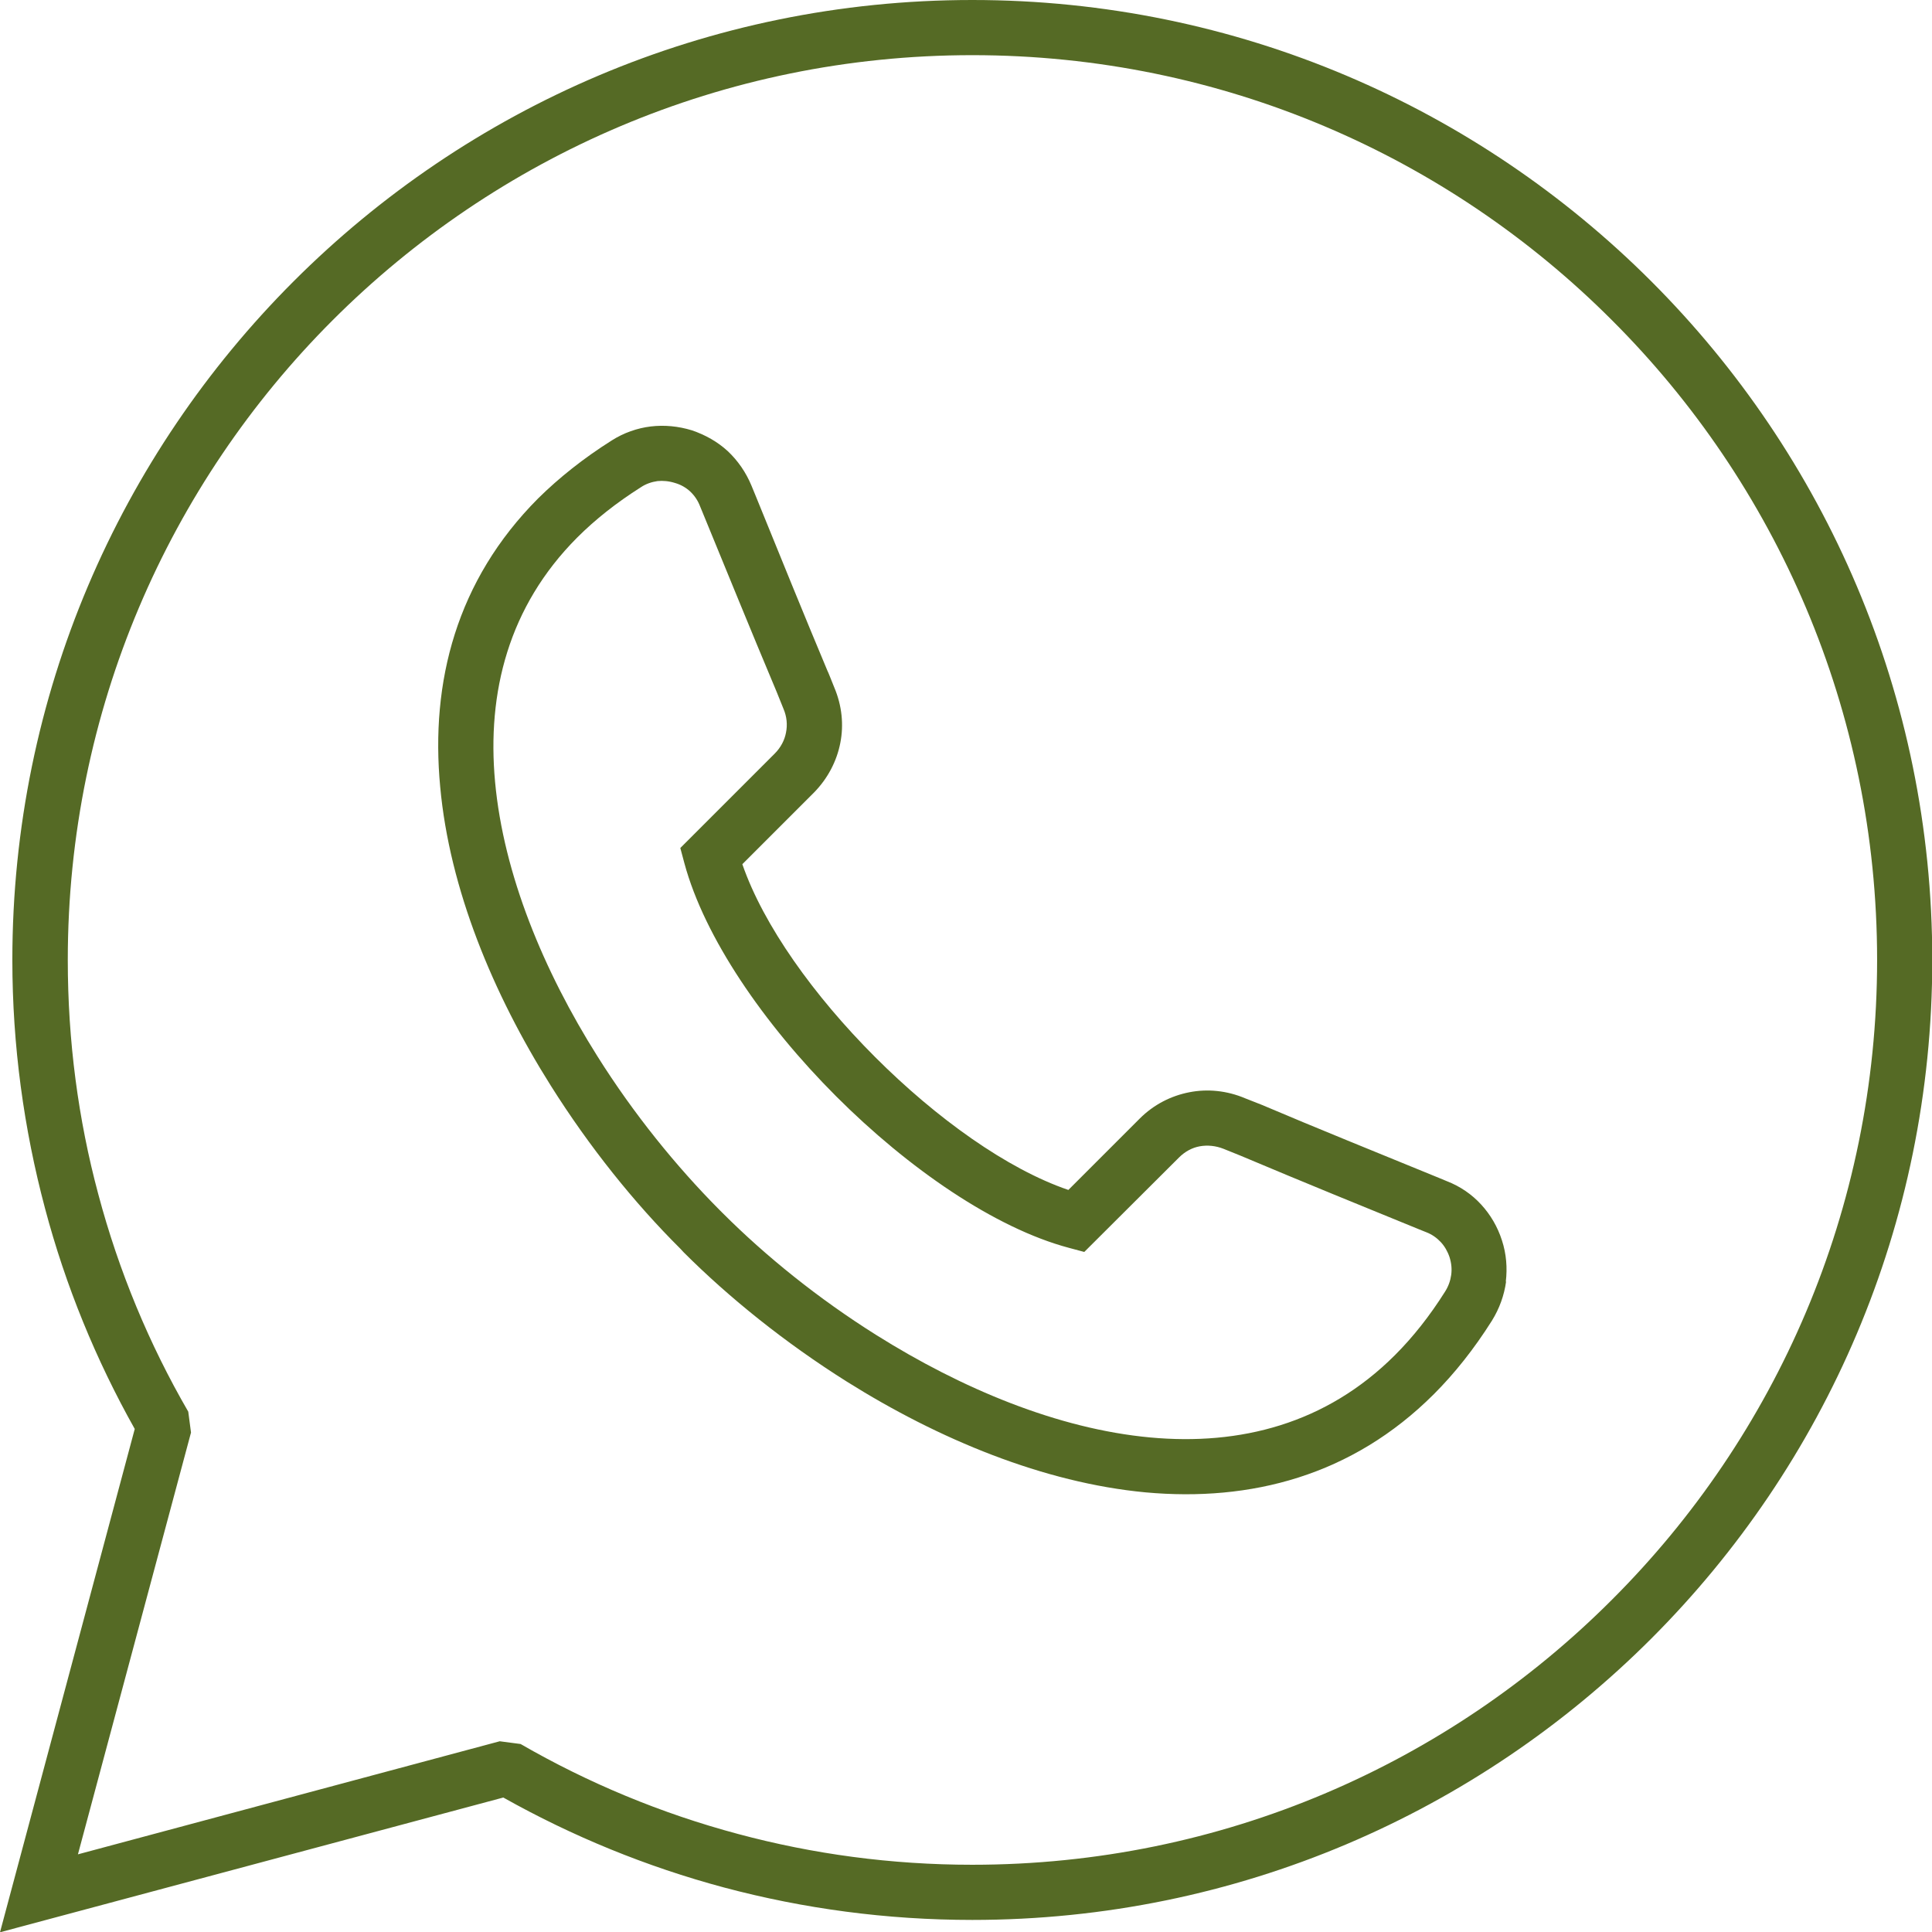 <?xml version="1.0" encoding="UTF-8" standalone="no"?><svg xmlns="http://www.w3.org/2000/svg" xmlns:xlink="http://www.w3.org/1999/xlink" clip-rule="evenodd" fill="#556a25" fill-rule="evenodd" height="70.4" image-rendering="optimizeQuality" preserveAspectRatio="xMidYMid meet" shape-rendering="geometricPrecision" text-rendering="geometricPrecision" version="1" viewBox="0.0 0.0 70.4 70.4" width="70.4" zoomAndPan="magnify"><g fill-rule="nonzero" id="change1_1"><path d="M35.43 0c9.66,0 18.41,3.92 24.74,10.25 6.33,6.33 10.24,15.07 10.24,24.73 0,9.66 -3.91,18.4 -10.24,24.73 -6.33,6.33 -15.08,10.25 -24.74,10.25 -3.12,0 -6.15,-0.41 -9.04,-1.18 -2.84,-0.76 -5.54,-1.87 -8.05,-3.28l-18.34 4.91 4.91 -18.34c-1.41,-2.51 -2.52,-5.21 -3.27,-8.04 -0.77,-2.89 -1.19,-5.93 -1.19,-9.05 0,-9.66 3.92,-18.4 10.25,-24.73 6.33,-6.33 15.07,-10.25 24.73,-10.25zm23.31 11.67c-5.96,-5.97 -14.2,-9.66 -23.31,-9.66 -9.1,0 -17.34,3.69 -23.31,9.66 -5.96,5.96 -9.65,14.21 -9.65,23.31 0,2.95 0.38,5.81 1.11,8.53 0.75,2.82 1.86,5.48 3.28,7.93l0.1 0.76 -4.12 15.37 15.37 -4.12 0.76 0.1c2.46,1.42 5.12,2.53 7.93,3.28 2.72,0.73 5.58,1.12 8.53,1.12 9.11,0 17.35,-3.69 23.31,-9.66 5.97,-5.96 9.66,-14.21 9.66,-23.31 0,-9.1 -3.69,-17.35 -9.66,-23.31z"/><path d="M27.05 31.49c0.77,2.23 2.61,4.8 4.84,7.03 2.23,2.23 4.81,4.08 7.04,4.84l2.6 -2.6c0.51,-0.51 1.14,-0.83 1.81,-0.96 0.66,-0.13 1.37,-0.06 2.03,0.22l0.61 0.24c1.95,0.83 4.23,1.75 6.5,2.68l0.24 0.1c0.49,0.19 0.91,0.48 1.25,0.85 0.34,0.37 0.6,0.81 0.76,1.31 0.16,0.49 0.2,1 0.14,1.5l0.01 0c-0.07,0.5 -0.24,0.98 -0.52,1.43 -0.65,1.03 -1.36,1.92 -2.11,2.67 -2.98,2.98 -6.68,3.93 -10.51,3.58 -3.71,-0.35 -7.53,-1.93 -10.89,-4.04 -2.24,-1.41 -4.28,-3.05 -5.94,-4.71l-0.12 -0.13c-1.67,-1.66 -3.31,-3.7 -4.72,-5.94 -2.11,-3.35 -3.69,-7.17 -4.03,-10.89 -0.36,-3.82 0.59,-7.52 3.57,-10.51 0.76,-0.75 1.65,-1.46 2.68,-2.11 0.44,-0.28 0.93,-0.45 1.42,-0.51l0 0c0.5,-0.06 1.01,-0.01 1.5,0.14 0.5,0.17 0.94,0.42 1.31,0.76 0.37,0.35 0.66,0.77 0.86,1.25l0.14 0.34c0.91,2.24 1.82,4.48 2.63,6.41 0.01,0 0.22,0.54 0.25,0.61 0.28,0.66 0.35,1.36 0.22,2.02 -0.13,0.67 -0.46,1.3 -0.96,1.81l-2.61 2.61zm3.42 8.46c-2.64,-2.64 -4.8,-5.79 -5.53,-8.49l-0.15 -0.56 3.44 -3.44c0.22,-0.22 0.36,-0.49 0.41,-0.76 0.06,-0.29 0.03,-0.59 -0.09,-0.87l-0.25 -0.62c-0.98,-2.33 -1.81,-4.38 -2.65,-6.42l-0.14 -0.34c-0.08,-0.21 -0.2,-0.39 -0.36,-0.54 -0.15,-0.14 -0.34,-0.25 -0.55,-0.31 -0.22,-0.07 -0.44,-0.09 -0.64,-0.07 -0.21,0.03 -0.42,0.1 -0.6,0.22 -0.9,0.57 -1.67,1.18 -2.33,1.84 -2.5,2.51 -3.29,5.64 -2.99,8.9 0.31,3.37 1.77,6.89 3.73,10 1.32,2.1 2.87,4.01 4.44,5.59l0.12 0.12c1.58,1.58 3.49,3.12 5.59,4.44 3.12,1.96 6.63,3.43 10,3.74 3.26,0.3 6.4,-0.49 8.91,-3 0.66,-0.66 1.27,-1.43 1.83,-2.32 0.12,-0.19 0.19,-0.39 0.22,-0.6 0.03,-0.21 0.01,-0.43 -0.06,-0.65 -0.07,-0.21 -0.18,-0.4 -0.32,-0.55 -0.14,-0.15 -0.32,-0.28 -0.53,-0.36l-0.25 -0.1c-2.08,-0.85 -4.15,-1.69 -6.52,-2.69l-0.62 -0.25c-0.28,-0.11 -0.58,-0.14 -0.86,-0.09 -0.28,0.05 -0.54,0.19 -0.76,0.41l-3.45 3.44 -0.56 -0.15c-2.7,-0.72 -5.85,-2.89 -8.48,-5.52z"/></g></svg>